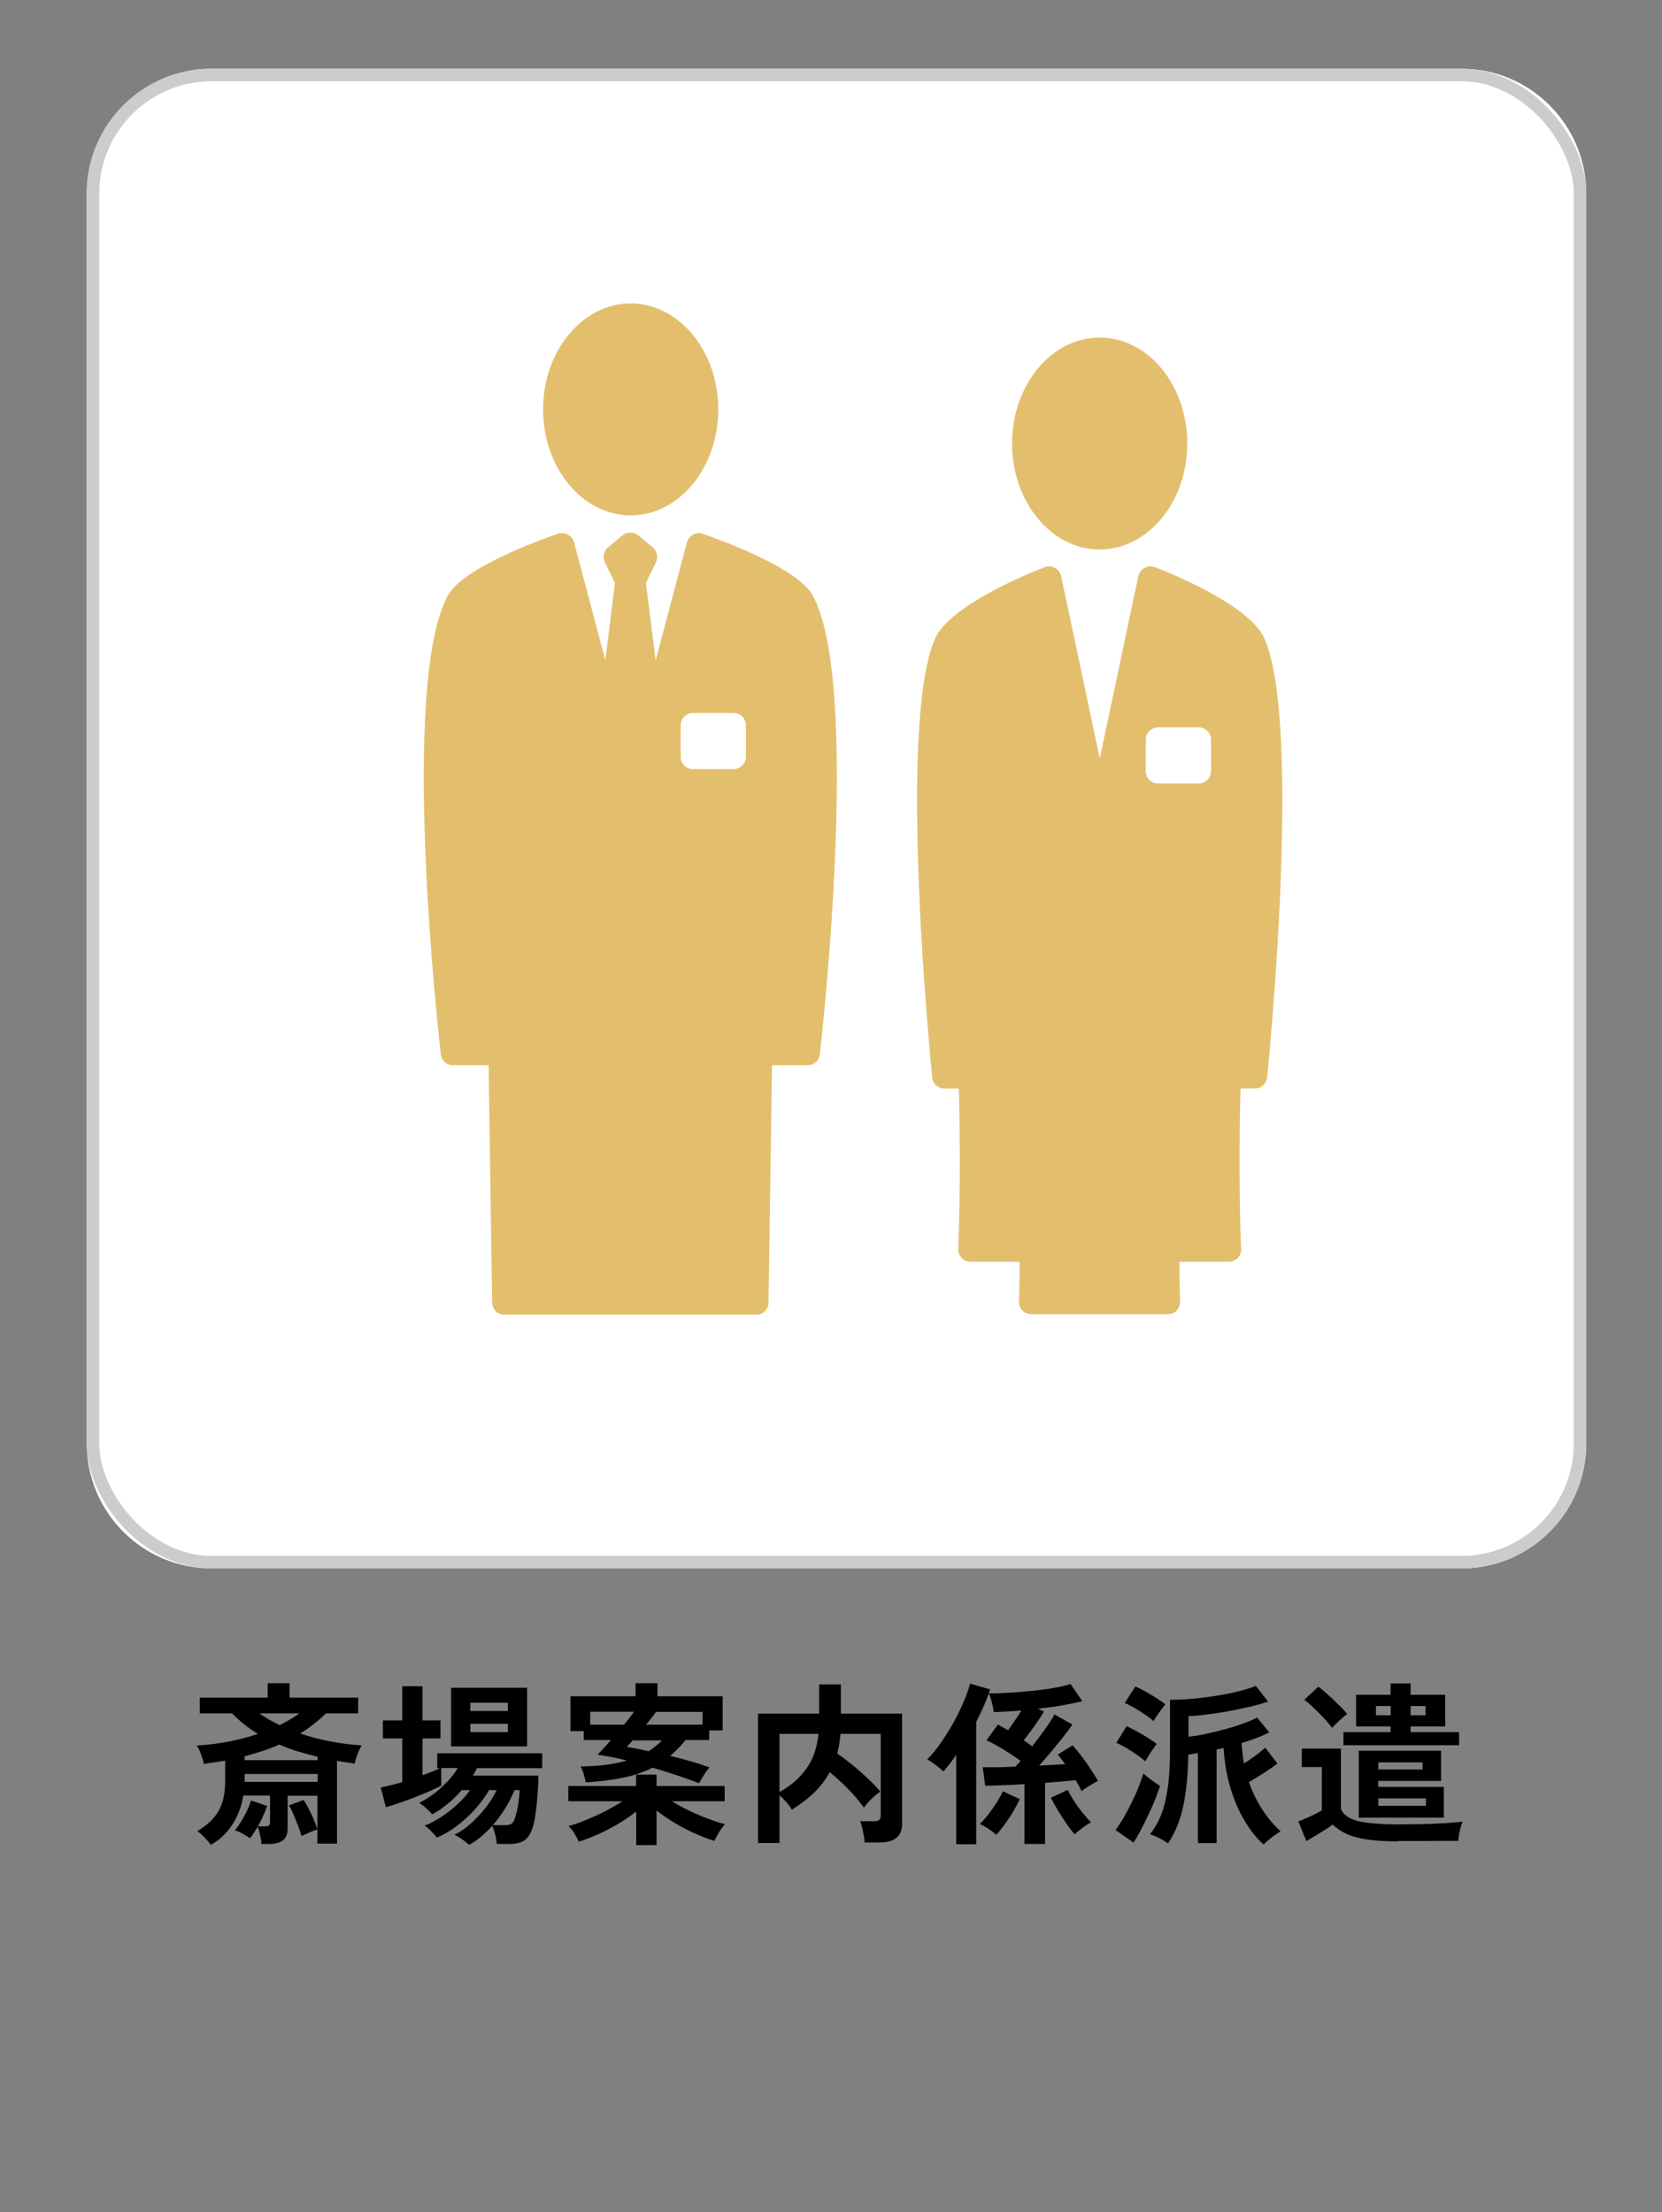 <?xml version="1.0" encoding="UTF-8"?><svg id="_レイヤー_1" xmlns="http://www.w3.org/2000/svg" xmlns:xlink="http://www.w3.org/1999/xlink" viewBox="0 0 133 177"><rect x="0" y="0" width="133" height="177" fill="#808080" stroke="none"/><defs><clipPath id="clippath"><rect x="15.34" y="134.18" width="102.2" height="15.11" fill="none"/></clipPath><clipPath id="clippath-1"><rect x="15.34" y="134.18" width="102.2" height="15.11" fill="none"/></clipPath><clipPath id="clippath-2"><rect x="33.94" y="24.28" width="68.68" height="80.9" fill="none"/></clipPath></defs><rect width="133" height="177" fill="none"/><g id="_グループ_2590" isolation="isolate"><g id="_グループ_2589"><g clip-path="url(#clippath)"><g id="_グループ_2588"><g id="_グループ_2587" isolation="isolate"><g id="_グループ_2586"><g clip-path="url(#clippath-1)"><g id="_グループ_2585"><g id="_斎場案内係派遣" isolation="isolate"><g isolation="isolate"><path d="M16.89,147.65c-.12-.18-.29-.38-.5-.6s-.41-.4-.6-.53c.79-.47,1.36-1.01,1.71-1.63.35-.62.52-1.41.52-2.36v-1.65c-.27.05-.55.09-.83.13-.29.04-.58.09-.88.13-.04-.21-.11-.47-.22-.76-.11-.29-.22-.53-.34-.71.86-.05,1.7-.15,2.53-.31.83-.16,1.61-.36,2.35-.62-.76-.47-1.44-1.01-2.06-1.64h-2.58v-1.26h5.43v-1.16h1.75v1.16h5.49v1.26h-2.58c-.62.61-1.3,1.14-2.06,1.61.77.26,1.58.47,2.42.63.83.16,1.67.27,2.51.32-.13.21-.25.45-.35.72-.1.28-.18.52-.22.74-.24-.04-.48-.07-.71-.11l-.7-.11v6.62h-1.57v-1.13c-.17.05-.38.12-.62.23s-.46.2-.65.29c-.07-.25-.16-.53-.28-.84-.12-.31-.25-.61-.37-.9s-.25-.53-.36-.71l1.18-.43c.13.2.27.43.41.71.14.28.28.56.4.85.12.29.22.56.29.8v-2.7h-2.38v2.6c0,.44-.12.76-.37.96-.25.2-.63.3-1.14.3h-.59c0-.19-.04-.42-.11-.71-.06-.28-.12-.51-.19-.67-.09.16-.19.32-.29.47-.1.15-.21.3-.32.45-.15-.1-.35-.22-.59-.36-.24-.14-.45-.23-.62-.27.27-.34.53-.73.76-1.17.24-.44.41-.85.53-1.22l1.29.43c-.09.27-.2.54-.33.82s-.26.55-.41.82h.57c.16,0,.27-.03.32-.08.06-.05.08-.15.08-.29v-2.1h-2.14c-.14.87-.43,1.64-.87,2.32-.44.68-1.02,1.23-1.74,1.64ZM19.58,140.84h5.84v-.27c-.55-.13-1.08-.28-1.6-.43-.51-.16-1-.34-1.47-.55-.42.19-.86.36-1.32.51-.46.15-.95.3-1.45.43v.31ZM19.58,142.58h5.84v-.63h-5.84v.63ZM22.38,138.04c.3-.15.58-.3.84-.46.26-.15.51-.31.74-.48h-3.19c.24.18.5.34.77.5.27.15.55.3.84.44Z"/><path d="M37.53,147.61c-.07-.07-.17-.15-.32-.27s-.3-.22-.46-.32c-.16-.1-.29-.17-.39-.21.45-.21.89-.52,1.34-.92s.85-.84,1.21-1.31.64-.92.83-1.34h-.6c-.29.5-.66,1.01-1.1,1.5s-.93.95-1.46,1.35-1.07.72-1.62.95c-.06-.08-.14-.19-.27-.32-.12-.13-.25-.26-.38-.38-.13-.12-.24-.21-.34-.25.41-.16.85-.39,1.32-.69.47-.3.91-.65,1.32-1.03s.75-.76,1-1.13h-.66c-.35.4-.73.77-1.14,1.11s-.81.61-1.23.83c-.09-.13-.25-.29-.47-.49-.22-.2-.41-.34-.57-.43.39-.19.79-.43,1.18-.73.4-.3.76-.63,1.1-.99s.61-.72.81-1.07h-1.32v1.41c-.22.12-.52.26-.9.43-.38.16-.78.33-1.21.5-.43.17-.85.32-1.26.46-.41.14-.76.25-1.06.34l-.41-1.58c.24-.05.51-.11.8-.18.29-.07.6-.16.92-.25v-3.5h-1.55v-1.44h1.55v-2.73h1.62v2.73h1.44v1.44h-1.44v2.95c.27-.1.53-.2.77-.29.24-.09.45-.19.63-.28h-.22v-1.19h8.4v1.19h-5.22c-.05.09-.1.19-.15.29s-.12.21-.18.31h5.24c0,.27,0,.6-.03.98-.02.38-.05.78-.09,1.2s-.09.81-.15,1.18c-.06.37-.14.67-.23.92-.16.45-.38.76-.66.93-.28.17-.67.26-1.18.26h-.98c-.02-.22-.06-.48-.13-.76-.07-.28-.15-.51-.24-.69-.29.32-.59.61-.91.88s-.64.48-.97.65ZM36.1,139.74v-4.69h6.08v4.69h-6.08ZM37.64,136.91h3v-.66h-3v.66ZM37.64,138.6h3v-.67h-3v.67ZM39.43,146.04h.98c.21,0,.38-.03.49-.09s.21-.19.28-.4c.06-.16.13-.38.19-.67.06-.28.11-.58.15-.88.04-.3.06-.56.07-.76h-.42c-.19.48-.43.96-.73,1.44-.3.49-.64.94-1,1.36Z"/></g><g isolation="isolate"><path d="M50.91,147.62v-2.67c-.41.33-.88.65-1.41.97s-1.08.6-1.63.85c-.56.25-1.08.45-1.56.59-.07-.19-.19-.4-.34-.65s-.31-.45-.48-.59c.41-.11.87-.27,1.38-.48.51-.21,1.02-.44,1.53-.7.51-.26.98-.53,1.41-.81h-4.33v-1.22h5.42v-.91h1.64v.91h5.45v1.22h-4.23c.43.26.89.51,1.39.75.49.24.99.45,1.49.64.5.19.96.34,1.38.45-.15.15-.31.36-.48.64s-.29.51-.36.69c-.49-.14-1.01-.34-1.57-.59-.56-.25-1.11-.54-1.64-.86-.53-.32-1.01-.65-1.43-.97v2.76h-1.64ZM55.94,142.69c-.5-.2-1.08-.4-1.72-.62-.64-.21-1.3-.42-1.99-.63-.69.35-1.47.62-2.35.8s-1.87.31-3,.38c-.04-.19-.1-.41-.17-.67-.08-.26-.16-.46-.25-.61.76,0,1.44-.05,2.05-.13.61-.08,1.16-.19,1.66-.34-.4-.1-.8-.19-1.2-.27-.4-.07-.78-.14-1.15-.2.13-.13.29-.3.48-.5.19-.21.38-.43.59-.67h-2.18v-.71h-1.06v-2.79h5.21v-1.05h1.75v1.05h5.22v2.73h-1.08v.77h-1.89c-.19.23-.38.46-.59.67-.21.21-.42.42-.64.6.51.12,1.04.26,1.57.41.53.15,1.05.32,1.57.51-.13.15-.28.35-.44.61-.16.26-.29.46-.37.62ZM47.23,138h2.7c.16-.19.31-.37.45-.55.14-.18.26-.34.36-.48h-3.51v1.02ZM51.91,140.13c.2-.13.38-.27.56-.41.18-.14.35-.3.5-.46h-2.34c-.09.1-.18.2-.26.29-.08.09-.15.17-.2.24.26.04.54.08.83.14.29.06.59.12.91.2ZM51.68,138h4.54v-1.02h-3.72c-.1.14-.22.3-.36.48-.14.18-.29.36-.45.55Z"/></g><g isolation="isolate"><path d="M60.66,147.47v-10.35h4.89v-2.34h1.74v2.34h4.9v8.81c0,1-.6,1.5-1.81,1.5h-1.19c0-.16-.03-.35-.07-.56-.04-.21-.08-.43-.13-.64-.05-.21-.11-.38-.16-.5h1.09c.2,0,.34-.03.43-.1s.13-.19.13-.38v-6.51h-3.22c-.03.29-.06.56-.1.82-.04.26-.1.51-.16.75.39.27.8.58,1.23.93.43.35.84.71,1.23,1.08.39.37.72.72.99,1.04-.13.08-.28.2-.46.35-.17.15-.34.31-.49.47-.15.16-.27.32-.36.46-.34-.47-.75-.96-1.25-1.47-.5-.51-1-.97-1.49-1.37-.33.61-.75,1.15-1.25,1.64-.51.49-1.1.94-1.79,1.37-.08-.16-.21-.35-.41-.58-.2-.23-.39-.42-.57-.57v3.81h-1.72ZM62.38,143.39c.87-.48,1.58-1.08,2.12-1.83.55-.74.88-1.68,1-2.82h-3.12v4.65Z"/><path d="M76.52,147.56v-7.14c-.35.51-.69.95-1.02,1.32-.18-.16-.38-.33-.62-.51-.24-.18-.46-.33-.68-.45.39-.39.77-.85,1.13-1.38.36-.53.7-1.08,1.02-1.65.31-.57.58-1.13.8-1.66.22-.53.38-.99.48-1.37l1.61.46c-.27.81-.64,1.68-1.12,2.6v9.79h-1.6ZM79.73,146.81c-.21-.18-.43-.34-.67-.5-.24-.16-.46-.28-.65-.36.21-.2.42-.44.65-.73.23-.29.45-.6.66-.93.21-.33.39-.65.53-.96l1.36.63c-.15.32-.33.65-.54,1.01s-.43.69-.67,1.01c-.23.32-.46.6-.67.83ZM81.98,147.52v-4.76c-.63.04-1.22.07-1.77.09-.55.02-1.01.04-1.37.04l-.2-1.48c.38,0,.79,0,1.24,0,.44-.01.9-.03,1.38-.05.06-.06.12-.13.19-.21.07-.07.14-.16.22-.25-.28-.21-.59-.42-.92-.63s-.66-.41-.98-.59c-.32-.18-.59-.32-.83-.43l.92-1.26c.12.07.25.14.38.22.14.08.28.16.43.24.16-.22.34-.48.53-.76.2-.28.37-.56.53-.82-.4.03-.79.05-1.16.08-.37.02-.72.04-1.04.05-.03-.21-.08-.47-.15-.76-.08-.29-.16-.54-.25-.74.45,0,.97-.02,1.57-.05.6-.03,1.22-.08,1.86-.15s1.23-.14,1.78-.24c.55-.09.99-.2,1.33-.31l.94,1.37c-.46.12-1,.23-1.62.34s-1.27.19-1.94.27l.5.22c-.14.23-.31.49-.5.77s-.38.55-.58.82c-.2.27-.38.5-.55.71.13.08.25.17.36.25.11.08.22.16.32.24.36-.47.71-.94,1.05-1.41.34-.47.58-.85.74-1.14l1.43.8c-.19.28-.43.61-.74,1-.31.39-.63.78-.97,1.19s-.66.77-.96,1.1c.39-.02.77-.04,1.12-.06s.68-.04.97-.06c-.1-.14-.21-.27-.31-.41s-.2-.25-.29-.35l1.19-.74c.25.27.51.58.76.92.26.34.5.68.72,1.02s.41.64.55.91c-.19.09-.41.22-.68.38-.27.16-.47.3-.62.43-.07-.13-.14-.27-.22-.42-.08-.15-.17-.3-.26-.46-.32.04-.69.07-1.11.11-.42.04-.87.07-1.34.11v4.89h-1.67ZM86,146.78c-.21-.24-.44-.54-.69-.9-.24-.35-.47-.72-.69-1.08-.21-.37-.39-.68-.52-.95l1.34-.63c.13.27.3.57.52.9.21.33.44.65.69.95.24.3.46.55.66.74-.23.13-.46.28-.69.45-.22.17-.43.34-.63.51Z"/></g><g isolation="isolate"><path d="M90.71,147.44l-1.44-1.01c.21-.28.43-.61.65-.99.22-.38.43-.79.64-1.21.21-.42.4-.84.56-1.25.16-.41.29-.77.38-1.08.08.08.21.19.37.32s.33.25.51.38c.18.13.33.23.45.3-.1.33-.24.69-.4,1.1-.16.41-.35.82-.55,1.25-.2.42-.4.83-.6,1.21-.2.38-.39.71-.58.99ZM91.65,140.93c-.17-.15-.39-.32-.66-.51s-.55-.37-.85-.55c-.29-.17-.56-.31-.81-.41l.83-1.34c.41.2.84.42,1.28.68s.82.51,1.13.75c-.08.08-.17.22-.3.4-.13.18-.25.36-.36.55-.12.18-.2.33-.26.44ZM92.31,137.72c-.16-.15-.37-.32-.64-.5-.27-.19-.55-.37-.85-.54-.29-.17-.56-.31-.81-.41l.84-1.32c.25.1.53.24.82.4.29.16.58.34.87.52.28.18.53.35.72.51-.07.08-.18.21-.31.39-.13.18-.26.36-.38.53-.12.18-.21.32-.27.42ZM101.1,147.58c-.55-.5-1.06-1.15-1.52-1.92s-.84-1.66-1.13-2.65c-.29-.98-.47-2.03-.53-3.14-.09.02-.19.04-.28.06-.09.02-.19.04-.28.06v7.49h-1.5v-7.2c-.14.02-.27.04-.4.06s-.25.04-.37.06c-.02,1.55-.15,2.9-.39,4.06-.24,1.16-.65,2.17-1.23,3.04-.16-.12-.38-.26-.68-.41s-.55-.26-.76-.32c.36-.45.66-.98.9-1.59s.41-1.34.53-2.2c.12-.85.17-1.87.17-3.04v-3.93c.61,0,1.24-.03,1.89-.09s1.29-.14,1.93-.25c.63-.1,1.21-.22,1.74-.36.53-.13.96-.27,1.31-.41l.98,1.26c-.43.14-.92.28-1.48.41-.56.13-1.13.25-1.72.36s-1.16.19-1.71.26c-.55.07-1.04.12-1.46.13v1.65c.42-.05.88-.12,1.39-.23.5-.11,1.01-.23,1.52-.37.51-.14.99-.29,1.43-.45.45-.16.83-.32,1.15-.49l.97,1.19c-.29.15-.62.3-1,.44-.38.15-.78.28-1.21.41.02.29.04.57.07.84.03.27.07.54.11.8.32-.2.63-.41.94-.64s.56-.44.77-.62l.98,1.26c-.29.22-.65.47-1.08.75s-.84.52-1.21.73c.28.8.64,1.54,1.08,2.21.44.67.92,1.25,1.46,1.74-.12.07-.27.16-.45.29-.18.13-.35.26-.51.39-.16.14-.29.25-.39.36Z"/></g><g isolation="isolate"><path d="M111.88,147.34c-.99,0-1.82-.05-2.48-.15-.67-.1-1.22-.25-1.65-.45-.43-.2-.8-.45-1.1-.75-.17.13-.38.28-.64.44-.26.16-.52.32-.78.48-.26.16-.49.29-.69.41l-.64-1.58c.16-.06.36-.14.59-.24s.48-.21.71-.33c.24-.12.43-.22.58-.31v-3.47h-1.61v-1.47h3.14v4.83c.18.46.63.78,1.36.96.73.18,1.8.27,3.21.27,1.19,0,2.22-.02,3.08-.06.86-.04,1.55-.09,2.09-.17-.05.1-.1.25-.15.44-.06.19-.1.39-.14.59s-.06.38-.07.52c-.26,0-.6,0-1.02,0-.42,0-.87,0-1.34.01-.47,0-.92,0-1.35,0h-1.09ZM106.61,138.27c-.16-.21-.37-.47-.64-.76-.27-.29-.54-.57-.83-.84-.28-.27-.54-.49-.76-.66l1.11-1.04c.17.11.36.26.57.45.21.19.43.39.66.6.22.21.43.42.63.62.2.2.35.37.46.51-.1.07-.23.17-.39.31-.16.14-.31.29-.46.43s-.27.27-.35.36ZM107.51,139.65v-1.05h3.77v-.46h-2.76v-2.53h2.76v-.91h1.6v.91h2.77v2.53h-2.77v.46h3.88v1.05h-9.24ZM108.73,145.44v-5.35h6.59v2.41h-5.03v.48h5.25v2.46h-6.82ZM110.11,137.25h1.18v-.74h-1.18v.74ZM110.3,141.59h3.54v-.57h-3.54v.57ZM110.3,144.5h3.81v-.6h-3.81v.6ZM112.88,137.25h1.2v-.74h-1.2v.74Z"/></g></g></g></g></g></g></g></g></g></g><path id="_パス_20248" d="M16.94,5.5h100c5.52,0,10,4.48,10,10h0v100c0,5.52-4.48,10-10,10H16.94c-5.52,0-10-4.48-10-10V15.5c0-5.52,4.48-10,10-10h0" fill="#fff"/><rect id="_長方形_3756" x="7.44" y="6" width="119" height="119" rx="9.5" ry="9.5" fill="none" stroke="#ccc"/><g id="_グループ_2638"><g clip-path="url(#clippath-2)"><g id="_グループ_2637"><path id="_パス_20316" d="M50.47,41.24c3.86,0,7.01-3.8,7.01-8.48s-3.15-8.48-7.01-8.48-7.01,3.8-7.01,8.48,3.15,8.48,7.01,8.48" fill="#e3bf6d"/><path id="_パス_20317" d="M88,43.97c3.86,0,7.01-3.8,7.01-8.48s-3.14-8.48-7.01-8.48-7.01,3.8-7.01,8.48,3.15,8.48,7.01,8.48" fill="#e3bf6d"/><path id="_パス_20318" d="M56.26,42.71c-.52-.18-1.09.11-1.27.63,0,.02-.01.04-.02.06l-2.5,9.43-.78-6.19.8-1.65c.2-.41.09-.91-.26-1.2l-1.15-.95c-.37-.3-.9-.3-1.27,0l-1.15.95c-.35.29-.46.79-.26,1.2l.81,1.65-.77,6.19-2.5-9.43c-.14-.53-.69-.85-1.22-.71l-.07.02c-1.26.43-7.61,2.7-8.82,4.95-3.88,7.21-.7,35.41-.56,36.69.05.5.48.89.99.89h2.84l.28,18.93c0,.26.09.52.26.72.17.19.41.3.67.3h20.26c.25,0,.5-.11.67-.3.18-.2.27-.45.26-.72l.28-18.93h2.84c.51,0,.93-.38.99-.89.14-1.28,3.32-29.48-.56-36.69-1.21-2.24-7.56-4.51-8.81-4.95M59.69,60.55c0,.54-.45.98-.99.99h-3.24c-.55,0-.99-.44-.99-.99v-2.51c0-.55.44-.99.99-.99h3.24c.55,0,.99.44.99.99h0v2.51Z" fill="#e3bf6d"/><path id="_パス_20319" d="M92.42,45.39c-.51-.2-1.08.05-1.28.56-.02.05-.04.1-.05.16l-3.08,14.57-3.09-14.57c-.06-.29-.24-.53-.5-.67-.26-.14-.56-.16-.83-.05-1.26.49-7.61,3.05-8.77,5.72-3.03,6.93-.33,33.96-.22,35.11.05.51.48.89.99.89h1.14c.2,7.5-.05,12.76-.05,12.81-.03.55.4,1.01.94,1.04h3.98c-.02,2.12-.06,3.15-.06,3.17-.02.55.41,1.01.95,1.03h10.96c.55,0,.99-.44.99-.99v-.04s-.04-1.05-.06-3.17h3.95c.55,0,1-.44,1-.99h0c0-.08,0-.15-.02-.22-.04-.94-.22-5.88-.04-12.65h1.14c.51,0,.94-.39.99-.89.12-1.15,2.81-28.18-.21-35.11-1.17-2.67-7.51-5.24-8.77-5.72M92.68,62.69c-.55,0-.99-.45-.99-.99v-2.51c0-.55.44-.99.99-.99h3.24c.55,0,.99.44.99.99h0v2.51c0,.55-.44.99-.99.99h-3.24Z" fill="#e3bf6d"/></g></g></g></svg>